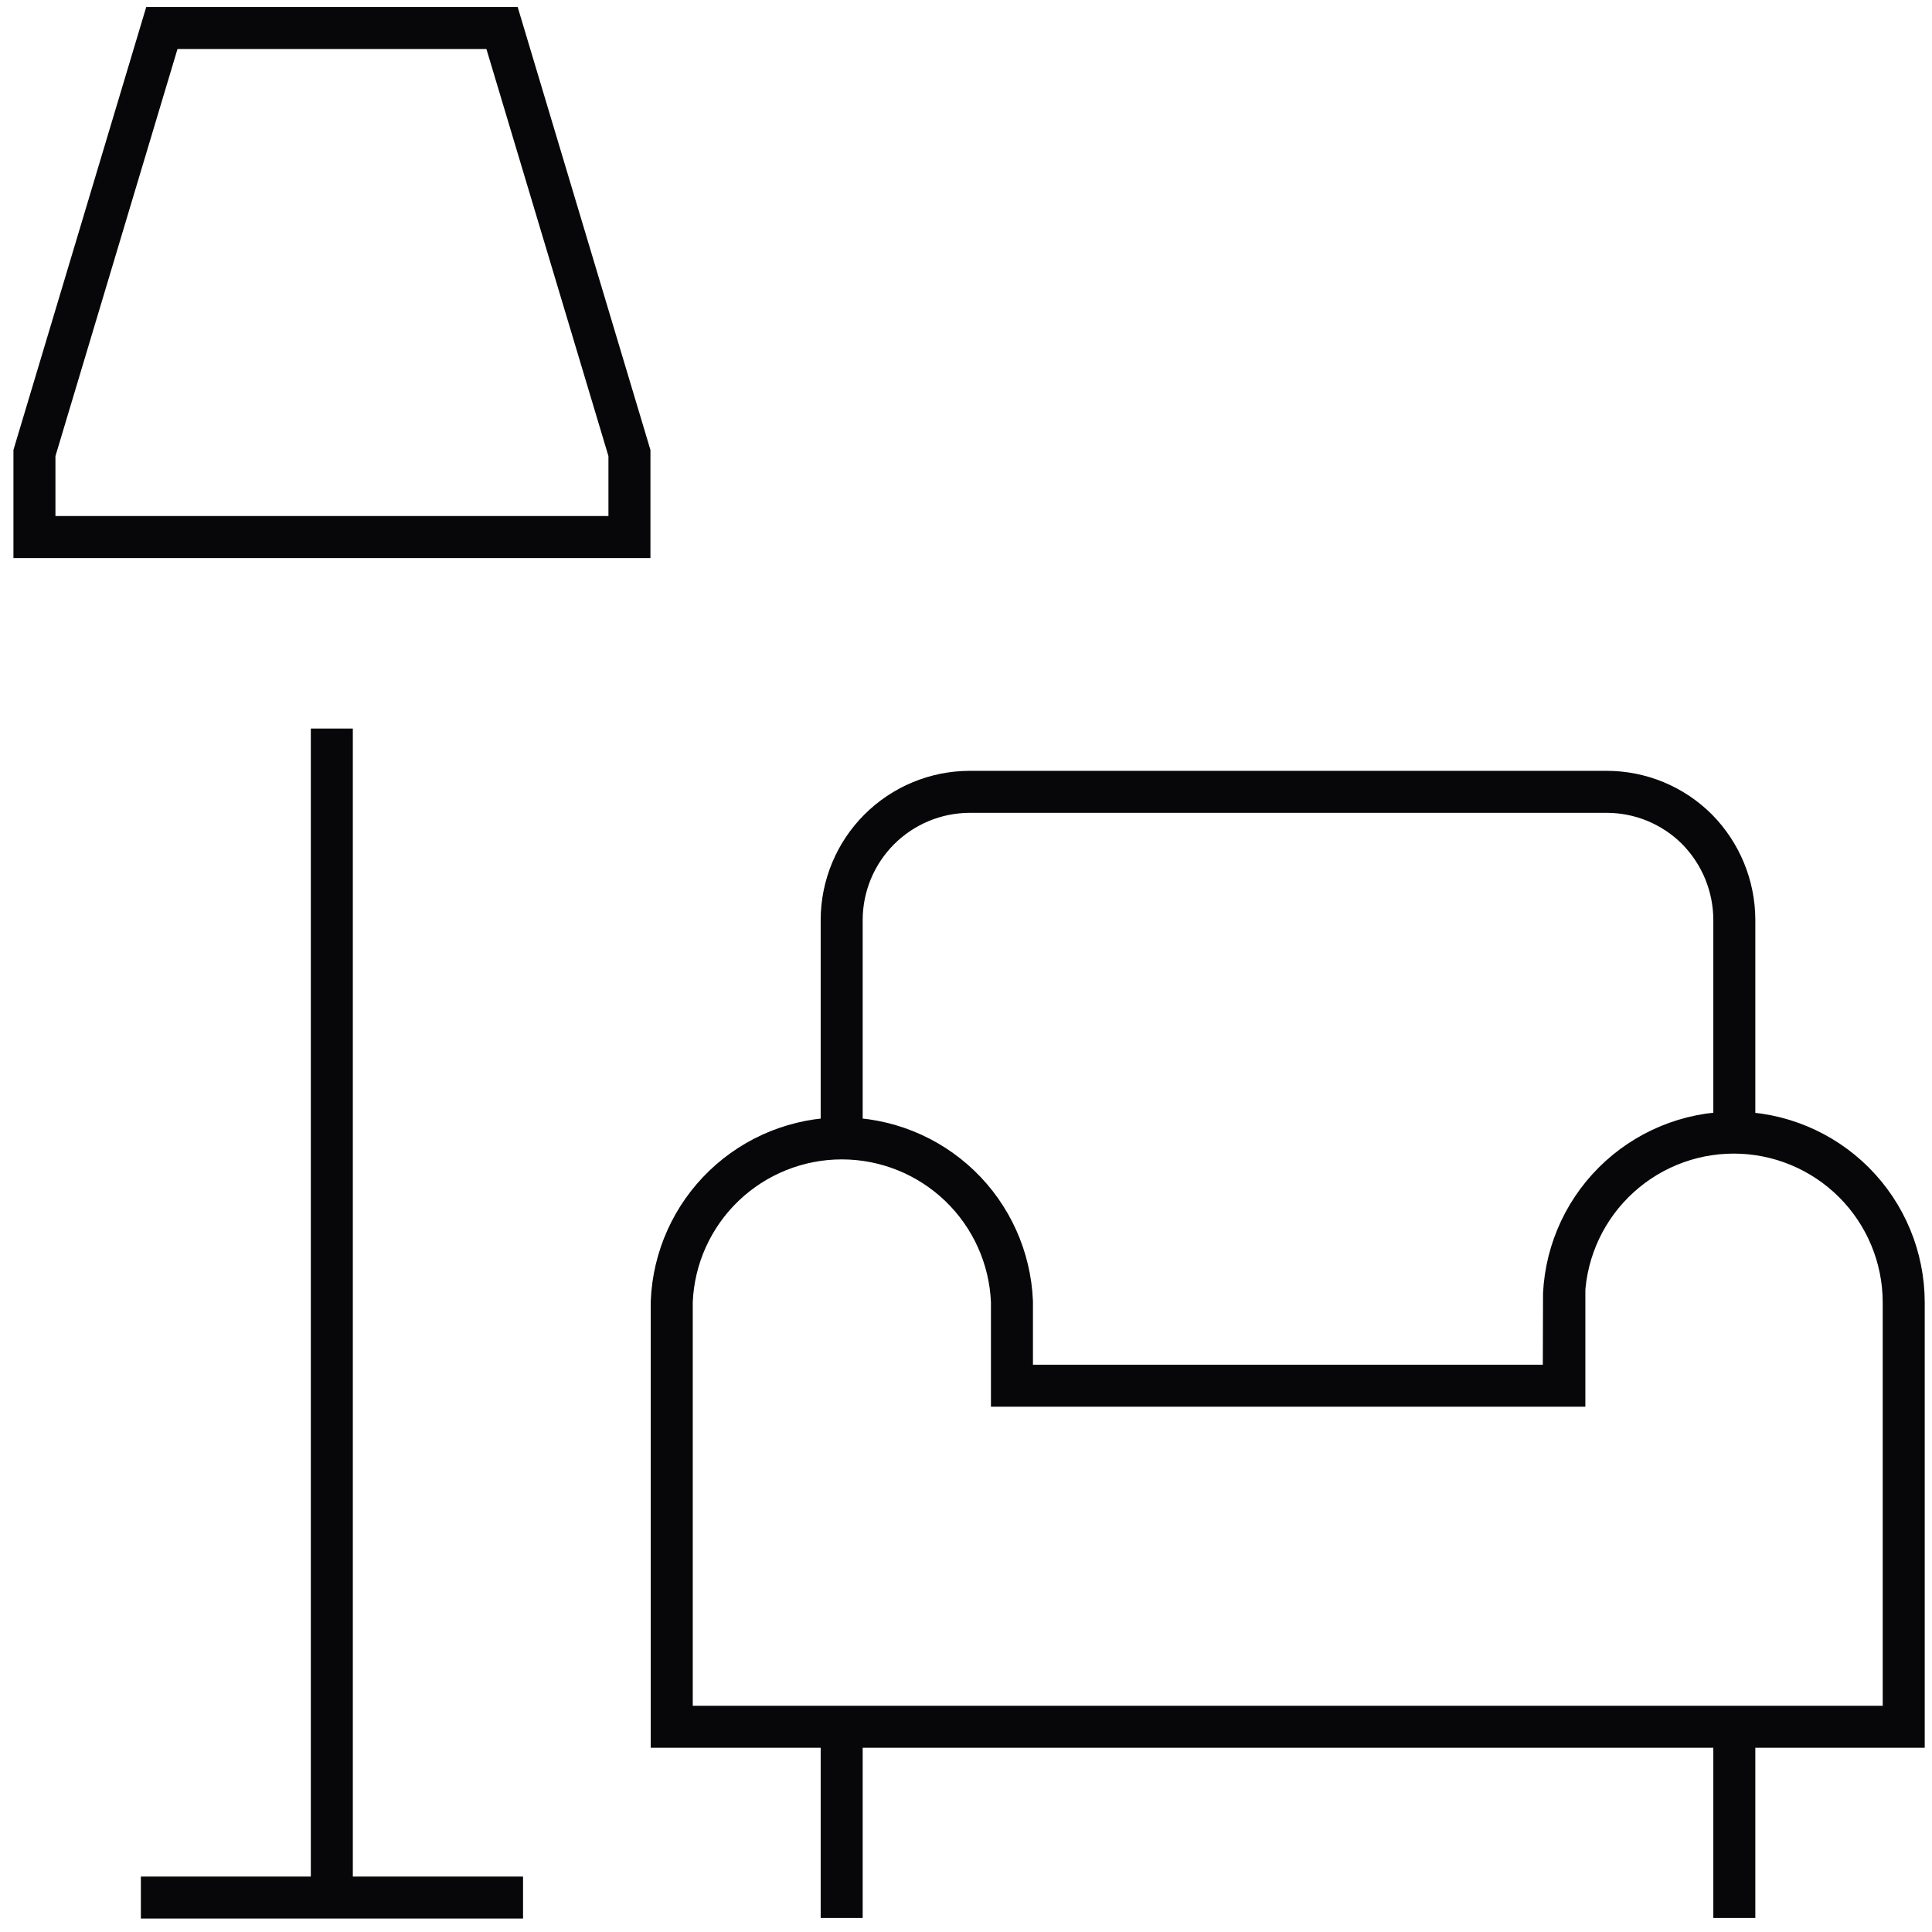 <svg width="69" height="69" viewBox="0 0 69 69" fill="none" xmlns="http://www.w3.org/2000/svg">
<path d="M17.93 67.77H5.781M11.851 67.77V26.77M61.94 61.67V67.75M30.06 61.67V67.75M61.94 40.43V32.84C61.934 31.634 61.457 30.479 60.611 29.62C60.187 29.195 59.683 28.858 59.129 28.628C58.575 28.398 57.981 28.28 57.38 28.28H34.62C33.413 28.285 32.256 28.767 31.402 29.621C30.548 30.475 30.066 31.632 30.06 32.84V40.43M17.93 1H5.781L1.23 16.18V19.18H22.48V16.18L17.93 1ZM55.87 46.49V49.49H36.141V46.49C36.077 44.921 35.409 43.438 34.277 42.351C33.144 41.264 31.635 40.657 30.065 40.657C28.496 40.657 26.987 41.264 25.854 42.351C24.722 43.438 24.054 44.921 23.991 46.49V61.67H67.99V46.52C67.99 44.91 67.351 43.366 66.213 42.228C65.074 41.09 63.53 40.45 61.92 40.45C60.311 40.45 58.767 41.09 57.628 42.228C56.49 43.366 55.85 44.91 55.85 46.52L55.87 46.49Z" stroke="#070608" stroke-width="1.5" stroke-miterlimit="10" stroke-linecap="square"/>
</svg>
